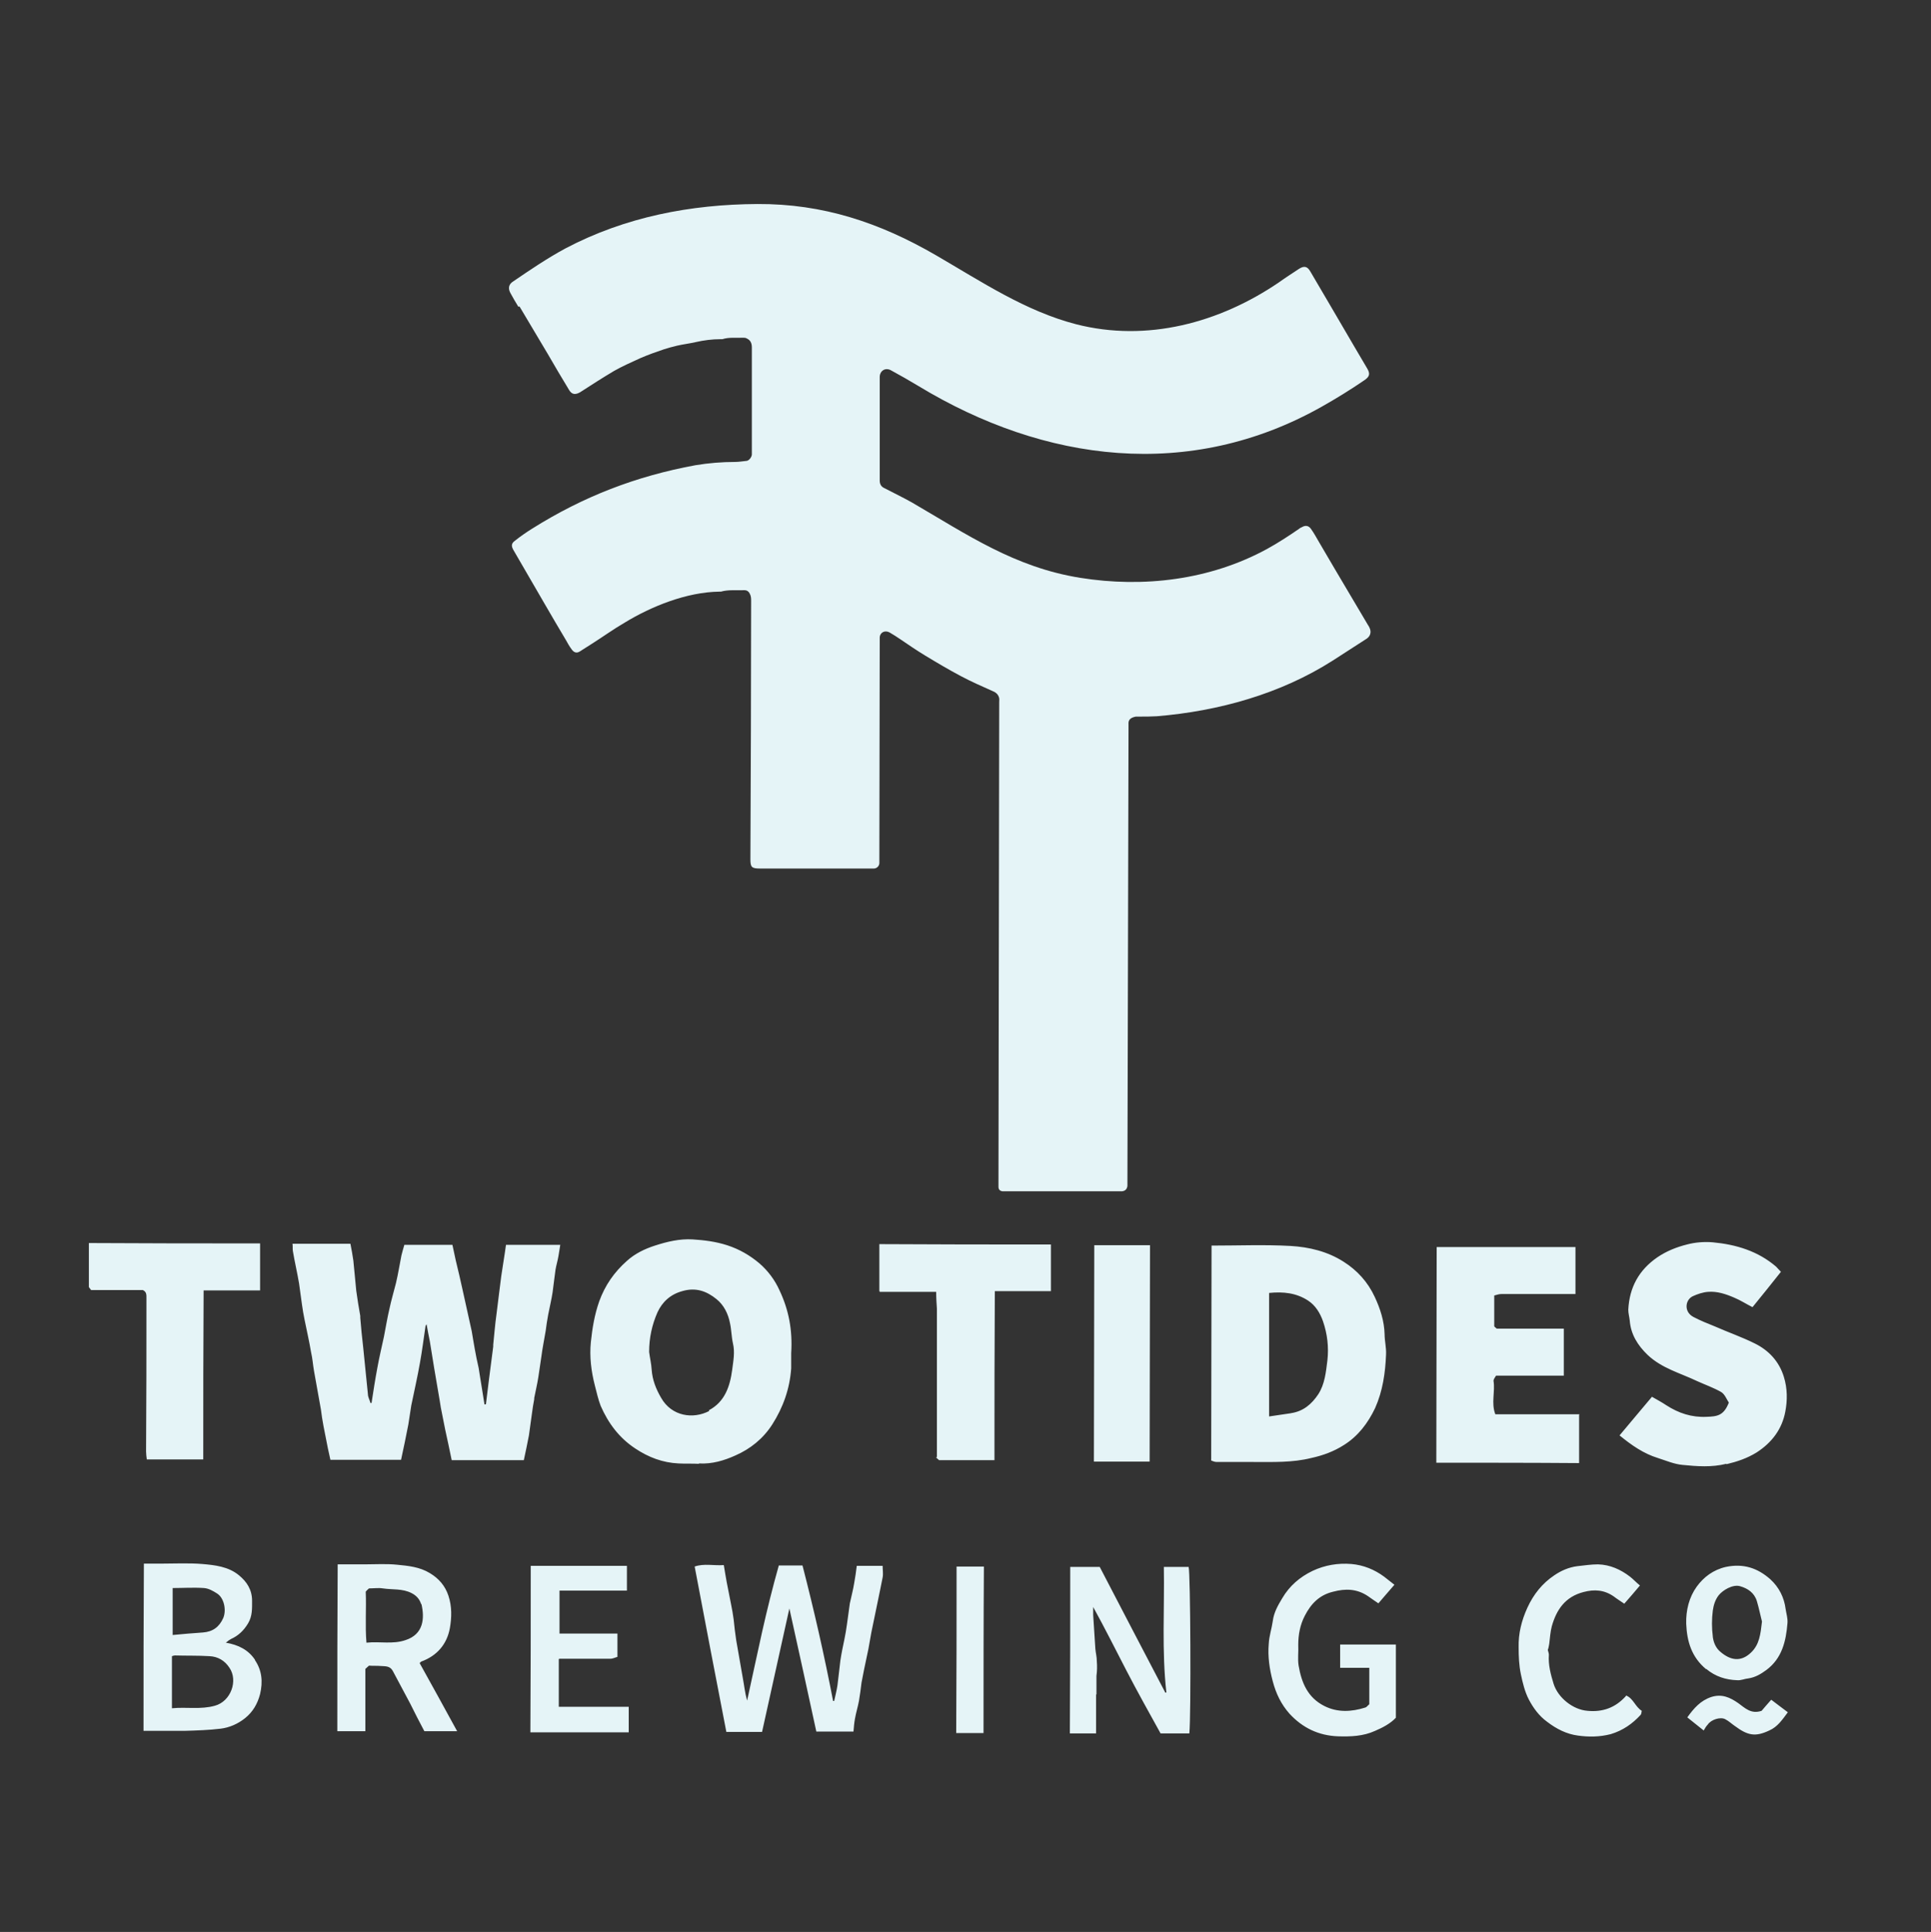 <?xml version="1.0" encoding="UTF-8"?>
<svg id="Layer_1" xmlns="http://www.w3.org/2000/svg" width="53.01" height="53.03" viewBox="0 0 53.01 53.03">
  <rect x="0" y="0" width="53.01" height="53.03" fill="#333333" stroke="none"/>
  <path d="M14.67,38.38c-.03.15-.05.29-.07.44-.03.19-.05.39-.08.58-.04.22-.09.44-.14.68-.67,0-1.32,0-1.98,0-.03-.15-.06-.29-.09-.43-.06-.27-.12-.55-.17-.82-.03-.13-.05-.26-.07-.39-.05-.29-.1-.59-.15-.88-.04-.24-.08-.49-.12-.74-.03-.15-.06-.3-.09-.47-.02.03-.03.04-.03.06-.05.33-.09.66-.15.99-.07.4-.16.79-.24,1.18-.03.17-.05.35-.08.52-.06.32-.13.64-.2.97-.65,0-1.28,0-1.94,0-.02-.11-.05-.21-.07-.32-.04-.2-.08-.4-.12-.61-.03-.15-.05-.3-.07-.45-.06-.35-.13-.71-.19-1.06-.03-.17-.04-.34-.08-.51-.05-.3-.12-.6-.18-.9-.03-.14-.05-.27-.07-.41-.03-.19-.05-.39-.08-.58-.05-.3-.12-.59-.17-.89-.01-.06,0-.13-.01-.2.54,0,1.06,0,1.59,0,.03.16.06.31.08.46.03.27.05.55.08.83.03.23.07.46.11.69,0,.02,0,.03,0,.05.02.27.05.54.08.81.04.43.09.86.13,1.29,0,.08.05.16.07.24,0,0,.02,0,.03,0,.05-.33.1-.65.16-.97.05-.28.12-.57.18-.85.05-.25.09-.51.15-.76.05-.24.12-.47.18-.71.06-.25.1-.51.15-.76.02-.09.05-.18.08-.29.43,0,.87,0,1.32,0,.03.14.06.28.09.42s.07.28.1.42c.03.13.06.27.09.4.08.38.17.75.25,1.13.03.16.05.32.08.47.03.18.07.36.11.54.03.17.05.34.08.5.03.17.05.33.08.5.02,0,.04,0,.04-.01.03-.22.05-.43.08-.65.04-.31.08-.62.12-.93,0-.02,0-.03,0-.05.03-.28.05-.56.09-.84.04-.35.09-.7.13-1.04.04-.28.09-.56.13-.86.49,0,.97,0,1.49,0-.02.11-.03.21-.05.31-.02.12-.06.25-.08.37-.03.2-.05.41-.08.62-.03.2-.08.4-.12.61-.03.15-.05.3-.07.45-.04.24-.09.48-.12.72-.03.18-.05.36-.08.54-.03.2-.08.4-.12.61h0ZM15.36,45.53h.18c.41,0,.81,0,1.22,0,.07,0,.14-.04.19-.05v-.64c-.54,0-1.06,0-1.59,0,0-.4,0-.78,0-1.18.63,0,1.24,0,1.85,0v-.68c-.89,0-1.76,0-2.64,0,0,1.53,0,3.04-.01,4.57.91,0,1.81,0,2.7,0v-.7c-.65,0-1.28,0-1.92,0,0-.44,0-.87,0-1.31h0ZM19.18,40.18c-.18-.01-.37,0-.55-.01-.44-.02-.83-.17-1.19-.41-.44-.29-.74-.69-.95-1.17-.07-.18-.11-.37-.16-.56-.1-.39-.15-.79-.11-1.19.04-.38.1-.75.23-1.12.16-.44.41-.8.76-1.11.22-.2.49-.33.77-.42.34-.11.68-.19,1.03-.17.32.02.64.06.95.16.34.11.63.28.89.5.23.2.42.45.55.74.25.53.36,1.08.32,1.72,0,.11,0,.26,0,.42-.04.56-.22,1.07-.52,1.54-.25.39-.6.67-1.01.85-.31.14-.64.24-1,.22h0ZM19.46,38.71c.44-.23.58-.66.64-1.11.03-.24.08-.48.02-.73-.04-.18-.04-.37-.08-.55-.05-.26-.17-.5-.37-.66-.27-.22-.57-.33-.94-.22-.33.09-.55.3-.68.58-.15.34-.23.7-.23,1.09.02.16.06.32.07.49.02.28.12.53.26.77.29.51.88.59,1.32.36h0ZM30.03,40.12c.52,0,1.02,0,1.53,0,0-1.98.01-3.96.01-5.94-.52,0-1.02,0-1.53,0,0,1.99-.01,3.96-.01,5.94ZM4.02,35.65c0,1.4,0,2.79-.01,4.19,0,.07.01.14.02.22.52,0,1.02,0,1.55,0,0-1.55,0-3.09.01-4.64.53,0,1.03,0,1.55,0,0-.44,0-.86,0-1.29-1.57,0-3.13,0-4.7-.01,0,.4,0,.79,0,1.21,0,0,.03.04.06.08.48,0,.96,0,1.42,0,.11.05.1.14.1.23h0ZM11.52,45.65c.34.61.68,1.23,1.03,1.87-.31,0-.59,0-.9,0-.13-.24-.26-.5-.39-.76-.16-.3-.32-.6-.48-.9-.08-.14-.21-.12-.33-.13-.1-.01-.21,0-.32-.01-.03.03-.06.05-.1.09,0,.56,0,1.13,0,1.71h-.77c0-1.52,0-3.04.01-4.58h.74c.3,0,.6-.02.89.01.31.03.62.06.9.23.25.15.42.35.51.62.1.3.09.6.04.89-.08.44-.35.76-.79.92,0,0-.01.01-.04.04h0ZM11.56,44.03c-.04-.14-.14-.24-.26-.3-.25-.13-.52-.09-.79-.13-.12-.02-.25,0-.38,0-.02.02-.06.05-.09.09.02.46-.02.93.02,1.4.37-.04.72.05,1.07-.07.5-.16.53-.6.44-.99h0ZM7,45.57c.19.28.22.59.14.93-.07.27-.2.49-.41.66-.2.16-.43.26-.67.29-.33.04-.66.05-.99.06-.37,0-.74,0-1.13,0,0-1.53,0-3.04.01-4.59h.47c.38,0,.76-.02,1.13.01.35.03.72.07,1.01.31.22.18.36.4.36.7,0,.21.01.42-.11.62-.12.2-.27.34-.47.43-.04.02-.08.05-.14.1.35.06.62.2.8.47h0ZM4.73,44.88c.3-.03.56-.05.84-.07.27-.02.45-.15.56-.4.09-.22.02-.55-.17-.67-.11-.07-.23-.14-.36-.15-.29-.02-.58,0-.86,0,0,.43,0,.84,0,1.3ZM6.3,45.78c-.13-.2-.32-.31-.55-.32-.32-.02-.64-.01-.95-.02-.02,0-.05.01-.08.02,0,.47,0,.93,0,1.43.4-.04.79.04,1.18-.07.44-.12.64-.69.4-1.04h0ZM23.52,42.98c-.02.16-.04.31-.07.47-.03.19-.08.37-.12.56-.03.19-.05.39-.08.58-.02.14-.04.27-.07.41-.04.19-.08.38-.11.58-.03.23-.05.46-.08.68-.02.14-.06.29-.09.43-.01,0-.02,0-.03,0-.24-1.25-.52-2.48-.84-3.72h-.65c-.17.6-.32,1.21-.46,1.83-.14.62-.27,1.25-.41,1.88-.06-.21-.08-.42-.12-.63-.06-.35-.12-.69-.18-1.03-.03-.19-.05-.38-.07-.57-.02-.14-.04-.27-.07-.41-.04-.2-.08-.4-.12-.61-.03-.15-.05-.3-.08-.47-.28.02-.54-.05-.8.04.29,1.54.58,3.04.87,4.54.34,0,.65,0,.98,0,.25-1.13.5-2.26.75-3.39.25,1.13.5,2.27.74,3.38.36,0,.69,0,1.02,0,.01-.13.02-.24.04-.35.03-.17.08-.33.11-.49.03-.17.05-.34.07-.5.02-.12.05-.24.07-.36.04-.19.08-.38.12-.57.03-.15.05-.3.08-.45.06-.29.12-.58.18-.87.04-.21.09-.42.13-.64.02-.1,0-.21,0-.32h-.71ZM44.63,46.56c-.29.32-.64.44-1.05.4-.4-.03-.81-.36-.93-.74-.08-.26-.15-.52-.13-.8,0-.04-.02-.09-.03-.13.02-.05.03-.11.04-.17.02-.16.03-.33.07-.48.13-.46.37-.81.87-.94.3-.08.57-.06.83.12.09.07.19.13.29.2.14-.16.28-.32.43-.5-.1-.08-.18-.17-.27-.24-.26-.2-.55-.33-.88-.34-.19,0-.38.03-.57.05-.23.03-.44.12-.63.25-.33.22-.57.52-.74.89-.16.35-.25.71-.24,1.09,0,.24.01.49.06.73.05.24.11.49.22.7.12.23.28.45.5.61.26.2.54.34.85.38.29.04.59.04.9-.04.33-.1.59-.28.82-.53.02-.02.02-.07.03-.11-.18-.11-.23-.34-.43-.42h0ZM26.25,47.57h.75c0-1.54,0-3.05.01-4.57h-.75c0,1.53,0,3.05-.01,4.57ZM43.36,38.82c-.77,0-1.52,0-2.31,0-.12-.31,0-.62-.05-.92,0-.04.04-.09.07-.14.63,0,1.24,0,1.86,0,0-.43,0-.86,0-1.29-.62,0-1.23,0-1.84,0-.03-.03-.07-.05-.07-.07,0-.27,0-.53,0-.84.05-.01.12-.04.19-.04.62,0,1.24,0,1.86,0h.18c0-.45,0-.87,0-1.29-1.28,0-2.54,0-3.81,0,0,1.98-.01,3.95-.01,5.92,1.31,0,2.62,0,3.92.01,0-.45,0-.88,0-1.32h0ZM48.62,46.66c-.1.11-.19.22-.26.3-.29.1-.46-.08-.64-.21-.23-.16-.45-.26-.74-.17-.3.1-.48.31-.66.56.16.13.3.24.45.36.04-.07.07-.12.11-.16.09-.14.35-.22.48-.15.1.05.18.13.27.19.35.26.56.3.94.12.23-.1.36-.3.51-.5-.15-.11-.29-.22-.45-.34h0ZM46.84,45.82c-.4-.33-.53-.76-.55-1.25-.01-.37.08-.73.29-1.02.19-.26.45-.46.8-.54.48-.1.87.03,1.22.34.24.22.38.5.42.82.02.13.06.25.05.38-.04.5-.15.97-.58,1.29-.15.11-.3.2-.49.23-.11.01-.21.06-.31.05-.31-.01-.6-.1-.85-.31h0ZM47.02,44.93c.02.15.08.31.22.42.25.21.54.29.83.01.23-.22.26-.5.3-.85-.04-.15-.08-.36-.14-.56-.07-.23-.25-.35-.46-.41-.2-.06-.48.11-.59.25-.1.13-.14.28-.16.42-.03.23-.03.48,0,.71h0ZM47.4,40.19c.29-.07.56-.16.82-.32.42-.27.7-.64.79-1.12.06-.31.06-.64-.04-.96-.13-.42-.41-.72-.79-.91-.36-.18-.74-.31-1.1-.47-.2-.08-.4-.16-.59-.26-.27-.14-.23-.47-.02-.57.13-.06.28-.11.42-.12.25-.02.49.06.72.16.17.07.32.17.5.26.26-.32.52-.64.78-.97-.06-.06-.09-.1-.13-.14-.5-.43-1.1-.61-1.74-.67-.23-.02-.49,0-.71.06-.28.07-.56.18-.81.35-.51.35-.77.83-.8,1.44,0,.1.03.2.04.3.03.38.22.68.49.94.39.37.9.5,1.36.72.22.1.45.18.66.3.1.06.15.2.21.29-.14.36-.32.38-.61.39-.41.02-.77-.1-1.11-.32-.12-.08-.25-.15-.39-.23-.3.36-.6.71-.89,1.06.33.27.66.5,1.05.62.22.07.45.17.68.19.4.04.8.07,1.2-.03h0ZM24.15,35.46c.52,0,1.02,0,1.55,0,0,.17.01.32.02.46,0,.15,0,.3,0,.44v.71c0,.19,0,.39,0,.58v2.35s-.02,0-.03,0c.03.03.07.06.09.08.51,0,1,0,1.52,0,0-1.55,0-3.09.01-4.64.53,0,1.03,0,1.54,0,0-.44,0-.86,0-1.28-1.57,0-3.14,0-4.71-.01,0,.43,0,.84,0,1.28h0ZM36.77,45.78h.82c0,.35,0,.67,0,1-.04.03-.07.08-.11.09-.38.12-.76.14-1.12-.04-.46-.23-.63-.64-.71-1.11-.03-.18,0-.38-.01-.57,0-.28.05-.55.18-.8.17-.33.4-.57.78-.66.34-.09.65-.08.95.12.09.06.18.13.29.2.14-.16.28-.33.44-.51-.1-.08-.19-.15-.28-.22-.27-.2-.57-.32-.9-.35-.37-.03-.73.03-1.07.19-.35.17-.63.41-.83.75-.12.2-.23.39-.26.63-.03.21-.1.41-.11.62-.03.35.02.69.11,1.03.09.34.23.63.46.89.36.39.8.6,1.33.62.35.01.69,0,1.02-.15.21-.09.42-.2.57-.36,0-.69,0-1.35,0-2.01-.52,0-1.02,0-1.53,0v.64h0ZM31.95,43.01c.02,1.16-.06,2.3.07,3.45h-.03c-.6-1.15-1.21-2.31-1.8-3.45h-.81c0,1.53,0,3.05-.01,4.57h.72c0-.36,0-.71,0-1.07h.01v-.51c.02-.14.02-.27.01-.4,0-.12-.03-.23-.04-.34-.02-.31-.04-.62-.06-.93,0-.07,0-.15,0-.22.32.58.61,1.16.91,1.74.3.58.62,1.15.94,1.73h.79c.05-.51.03-4.45-.02-4.57h-.69,0ZM36,40.02c-.52.13-1.05.11-1.58.11-.34,0-.68,0-1.02,0-.06,0-.12-.03-.15-.04,0-1.99.01-3.94.01-5.9.74,0,1.46-.03,2.17.01.51.03,1.01.15,1.45.43.38.24.67.56.86.97.15.32.26.66.27,1.02,0,.19.05.37.04.56-.02.5-.09,1-.3,1.47-.2.42-.47.77-.85,1.01-.28.18-.58.29-.9.36h0ZM35.44,38.79c.34-.05.57-.25.75-.52.18-.28.21-.61.25-.93.04-.36,0-.72-.12-1.07-.08-.23-.21-.44-.41-.57-.32-.21-.68-.25-1.07-.21,0,1.13,0,2.24,0,3.39.21-.03.41-.06.61-.09ZM14.26,8.41c.26.44.52.87.78,1.31.19.33.38.65.58.98.06.1.14.16.3.07.31-.2.62-.4.94-.59.23-.13.48-.24.72-.35.21-.09.43-.17.64-.24.12-.04.24-.07.36-.1.17-.04.35-.06.52-.1.22-.05.45-.08.68-.08.02,0,.04,0,.05,0,.19-.06.38-.03.57-.04.03,0,.07,0,.1.02.11.05.14.14.14.25,0,.95,0,1.91,0,2.86,0,.03,0,.05,0,.08-.01.08-.08.16-.14.17-.11.01-.21.03-.32.03-.36,0-.73.03-1.09.09-1.63.3-3.08.86-4.48,1.74-.16.1-.32.21-.47.33-.1.07-.11.14-.05.25.29.5.58,1,.87,1.5.19.33.38.65.57.97.05.09.1.18.16.26.06.09.14.12.23.06.11-.07.22-.14.33-.21.3-.19.59-.4.9-.58.72-.44,1.7-.84,2.6-.85.01,0,.03,0,.04,0,.21-.06.43-.03.65-.04.06,0,.11.03.14.09.04.07.04.14.04.21,0,2.36-.01,4.72-.02,7.08,0,.22.03.26.26.26,1,0,2,0,3,0,.04,0,.09,0,.13,0,.08,0,.15-.07.15-.15,0-.04,0-.07,0-.11,0-1.98.01-3.97.01-5.95v-.12c0-.15.14-.22.27-.15.1.06.2.12.3.19.22.15.44.3.67.44.33.2.65.39.99.57.28.15.58.28.87.41.08.03.14.08.17.16.02.05.01.1.01.15,0,2.19-.01,4.39-.01,6.59,0,2.18-.01,4.36-.01,6.54,0,.05,0,.11,0,.17,0,.07.04.11.11.12.05,0,.1,0,.14,0,1.01,0,2.01,0,3.02,0,.04,0,.08,0,.12,0,.09-.01.14-.06.15-.15,0-.04,0-.08,0-.12.01-4.14.02-8.27.03-12.41,0-.05,0-.1,0-.14-.01-.12.05-.18.2-.21.03,0,.07,0,.1,0,.16,0,.32,0,.48-.01,1.69-.14,3.39-.61,4.83-1.53.31-.2.62-.4.93-.6.1-.07.13-.18.08-.29-.01-.03-.03-.06-.05-.09-.3-.51-.6-1.01-.9-1.52-.15-.25-.29-.5-.44-.75-.07-.12-.14-.25-.22-.36-.06-.09-.15-.11-.25-.05-.02.01-.05.02-.07.04-.29.2-.58.39-.89.56-1.56.85-3.39,1.07-5.13.79-1.8-.29-3.09-1.18-4.62-2.07-.25-.14-.5-.26-.75-.39-.09-.04-.13-.11-.13-.21,0-.95,0-1.89,0-2.84,0-.16.14-.27.3-.19.26.14.52.29.77.44,3.45,2.09,7.44,2.61,11.07.56.39-.22.78-.46,1.16-.72.15-.1.17-.18.08-.33-.11-.19-.22-.37-.33-.56-.23-.39-.46-.79-.69-1.18-.18-.31-.36-.61-.54-.92-.08-.14-.17-.16-.31-.07-.18.12-.37.24-.55.37-1.63,1.11-3.62,1.65-5.57,1.15-1.39-.36-2.6-1.17-3.84-1.89-1.55-.9-3.11-1.42-4.91-1.41-1.82.01-3.62.35-5.27,1.22-.5.27-.97.59-1.44.91-.11.07-.14.18-.07.31.07.13.14.25.22.38h0Z" fill="#e5f4f7"/>
</svg>